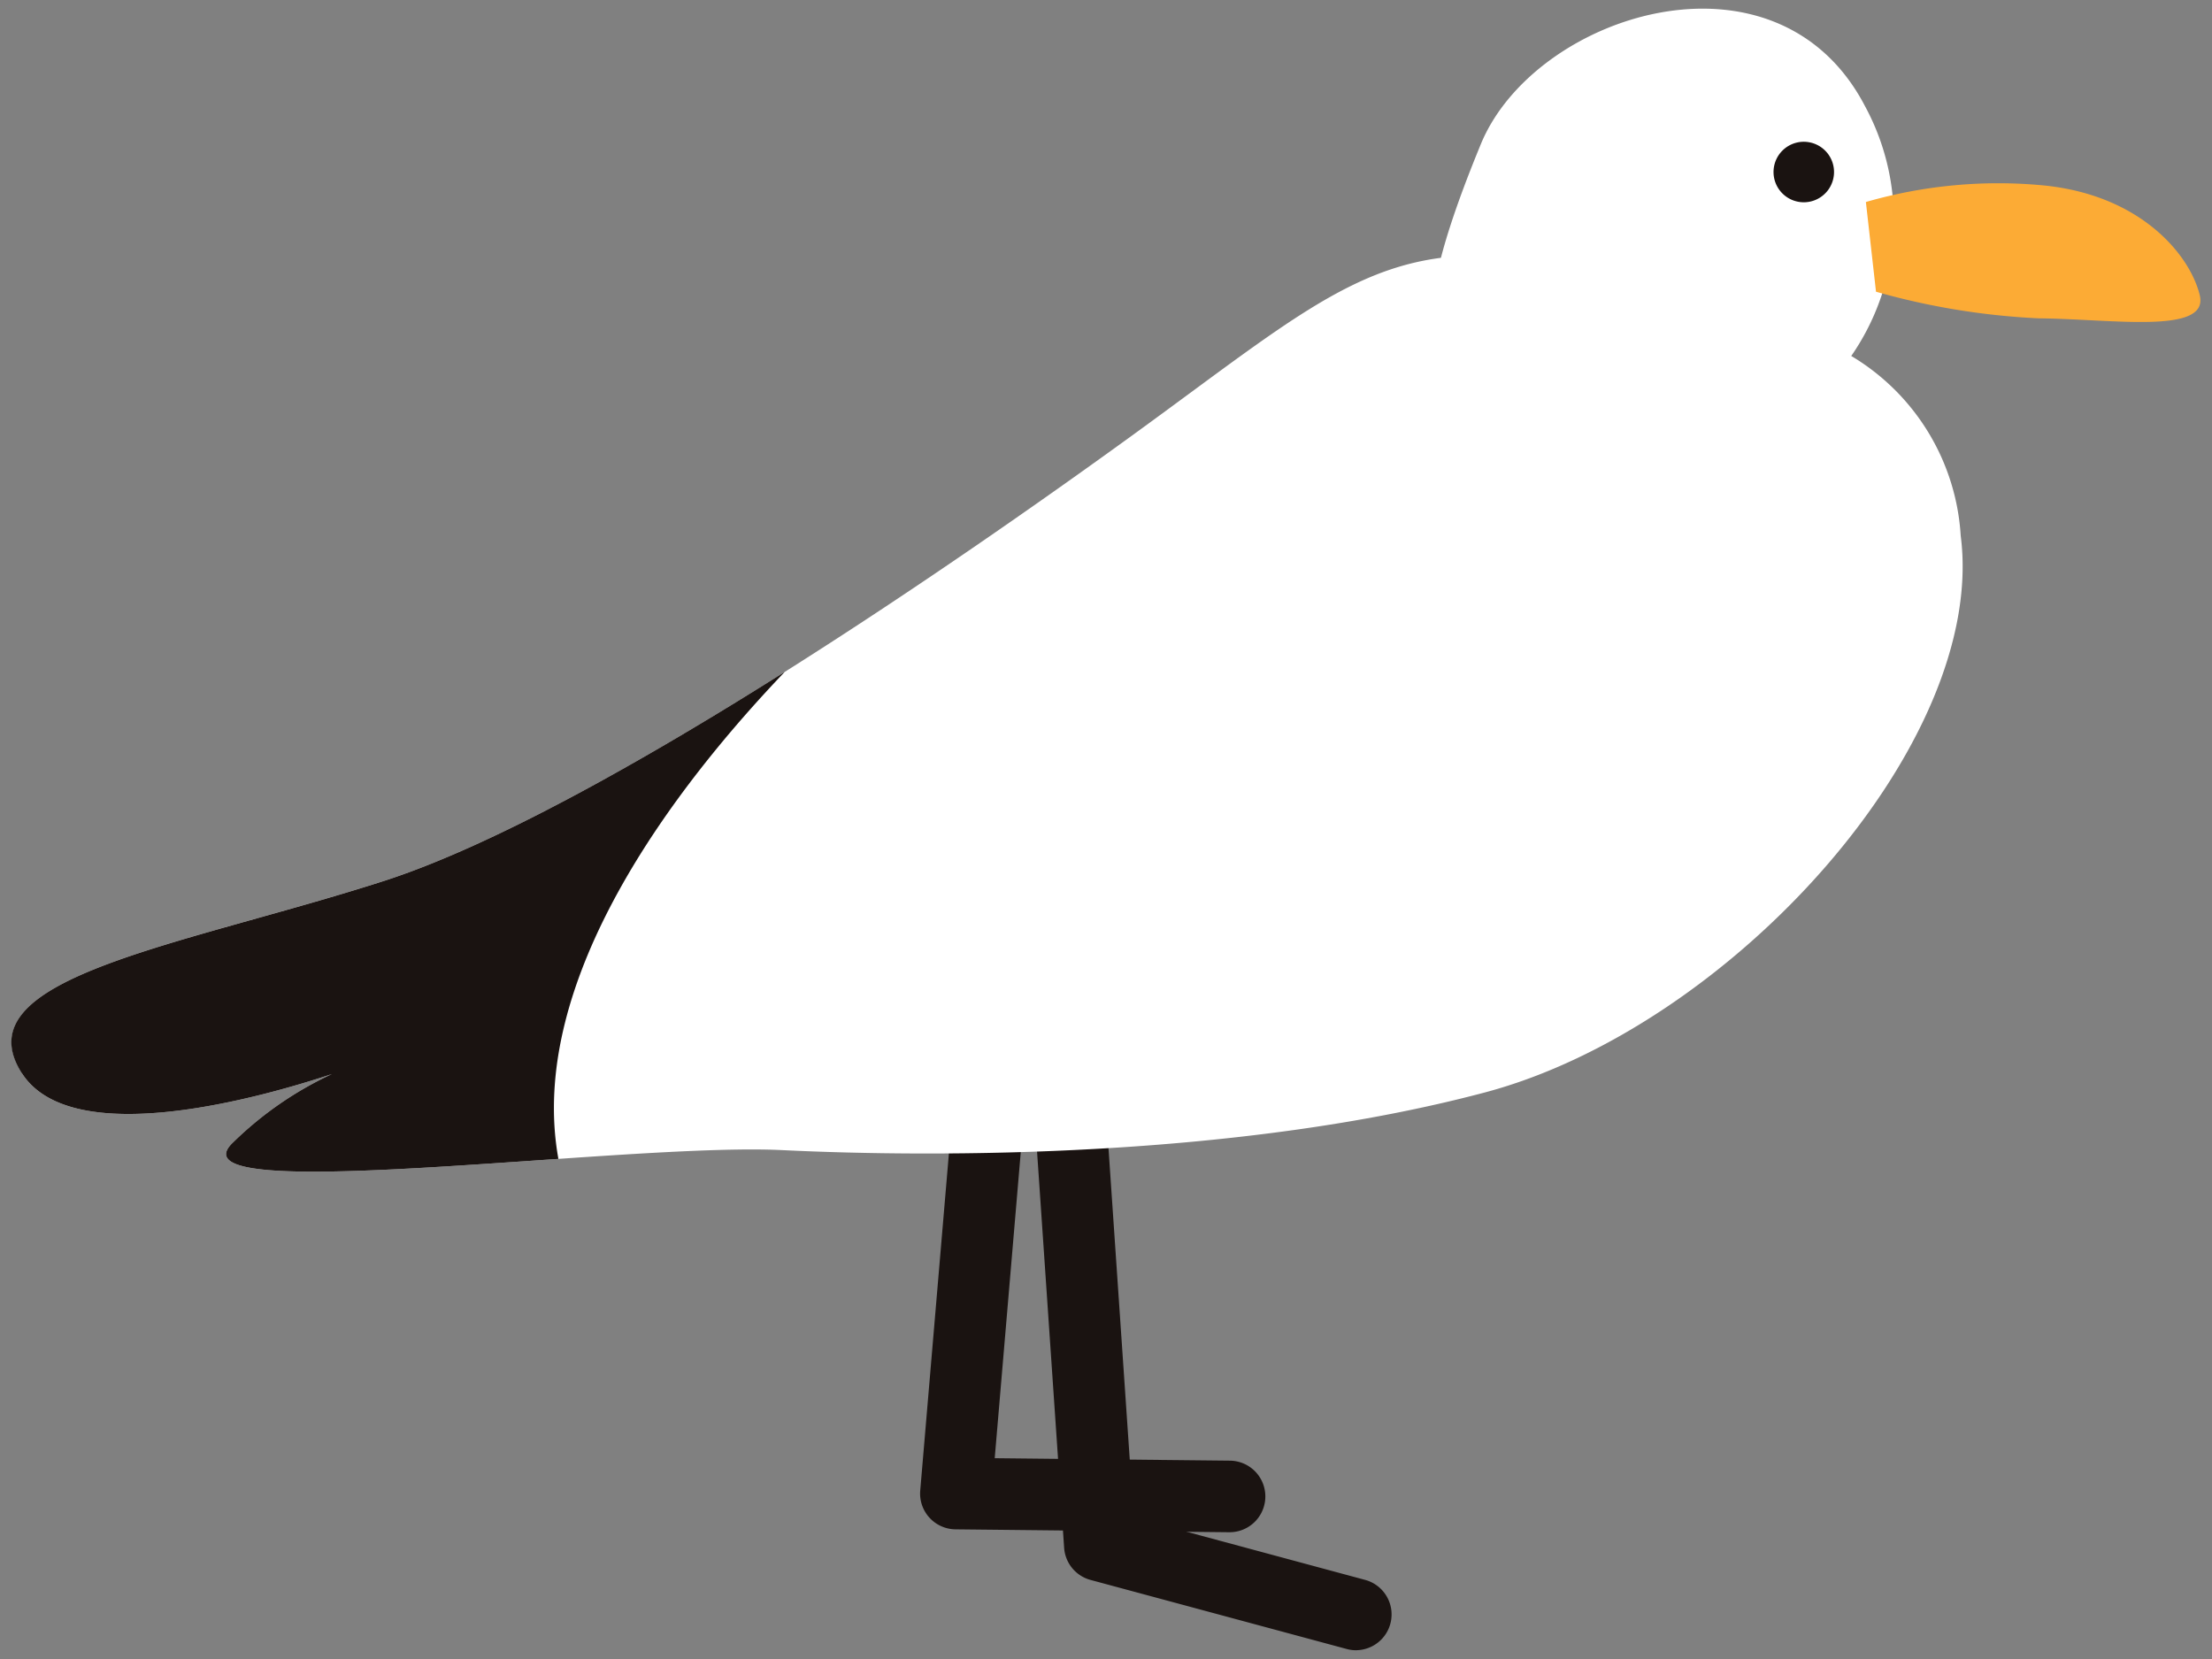 <svg xmlns="http://www.w3.org/2000/svg" xmlns:xlink="http://www.w3.org/1999/xlink" width="68" height="51" viewBox="0 0 68 51">
  <rect x="0" y="0" width="68" height="51" fill="#808080" stroke="none"/>
  <defs>
    <clipPath id="clip-path">
      <rect id="長方形_656" data-name="長方形 656" width="67.299" height="50.465" fill="none"/>
    </clipPath>
    <clipPath id="clip-top_information_bird_r">
      <rect width="68" height="51"/>
    </clipPath>
  </defs>
  <g id="top_information_bird_r" clip-path="url(#clip-top_information_bird_r)">
    <g id="グループ_762" data-name="グループ 762" transform="translate(0.351 0.267)">
      <g id="グループ_542" data-name="グループ 542" clip-path="url(#clip-path)">
        <path id="パス_729" data-name="パス 729" d="M139.233,184.4a1.1,1.1,0,0,0,.285-2.16l-7.121-1.92-.92-13.468a1.1,1.1,0,0,0-2.193.15l.974,14.251a1.1,1.1,0,0,0,.81.986l7.878,2.124a1.1,1.1,0,0,0,.287.038" transform="translate(-97.896 -133.937)" fill="#1a1311"/>
        <path id="パス_730" data-name="パス 730" d="M159.042,181.515a1.1,1.1,0,0,0,.011-2.2l-7.225-.076.962-11.3a1.1,1.1,0,1,0-2.19-.186l-1.062,12.481a1.1,1.1,0,0,0,1.083,1.192l8.409.089Z" transform="translate(-121.6 -134.679)" fill="#1a1311"/>
        <path id="パス_731" data-name="パス 731" d="M60.7,11.836a7.339,7.339,0,0,0,1.416-8.851C59.4-2.209,51.964.152,50.312,4.164S48.9,9,48.9,9Z" transform="translate(-5.14 0)" fill="#fff"/>
        <path id="パス_732" data-name="パス 732" d="M38.36,64.581c1.549,2.414,7.442.718,9.53.025a10.876,10.876,0,0,0-3.038,2.1c-1.426,1.348,4.492.884,10,.508,2.693-.185,5.285-.348,6.875-.27,4.84.235,14.044.235,21.6-1.771S98.788,54.43,97.961,48.057a6.921,6.921,0,0,0-6.489-6.489s-.593-.947-5.9-1.89-7.082.944-13.1,5.31c-2.828,2.05-6.7,4.756-10.655,7.251-4.467,2.818-9.041,5.376-12.358,6.439-6.254,2.006-12.982,2.953-11.094,5.9" transform="translate(-38.037 -31.855)" fill="#fff"/>
        <path id="パス_733" data-name="パス 733" d="M0,28.482a14.654,14.654,0,0,1,5.464-.51c3.013.3,4.506,2.157,4.8,3.375s-2.691.73-4.953.711a22.01,22.01,0,0,1-5-.818Z" transform="translate(57.009 -22.539)" fill="#fcab35"/>
        <path id="パス_734" data-name="パス 734" d="M60.445,22.055a.93.93,0,1,1-.771-.771.93.93,0,0,1,.771.771" transform="translate(-4.427 -17.181)" fill="#1a1311"/>
        <path id="パス_735" data-name="パス 735" d="M226.631,118.333c1.549,2.414,7.442.718,9.53.025a10.876,10.876,0,0,0-3.038,2.1c-1.426,1.348,4.492.884,10,.508-1-5.527,3.668-11.527,6.959-14.972-4.467,2.818-9.041,5.376-12.358,6.439-6.254,2.006-12.982,2.953-11.094,5.9" transform="translate(-226.308 -85.607)" fill="#1a1311"/>
      </g>
    </g>
  </g>
</svg>
